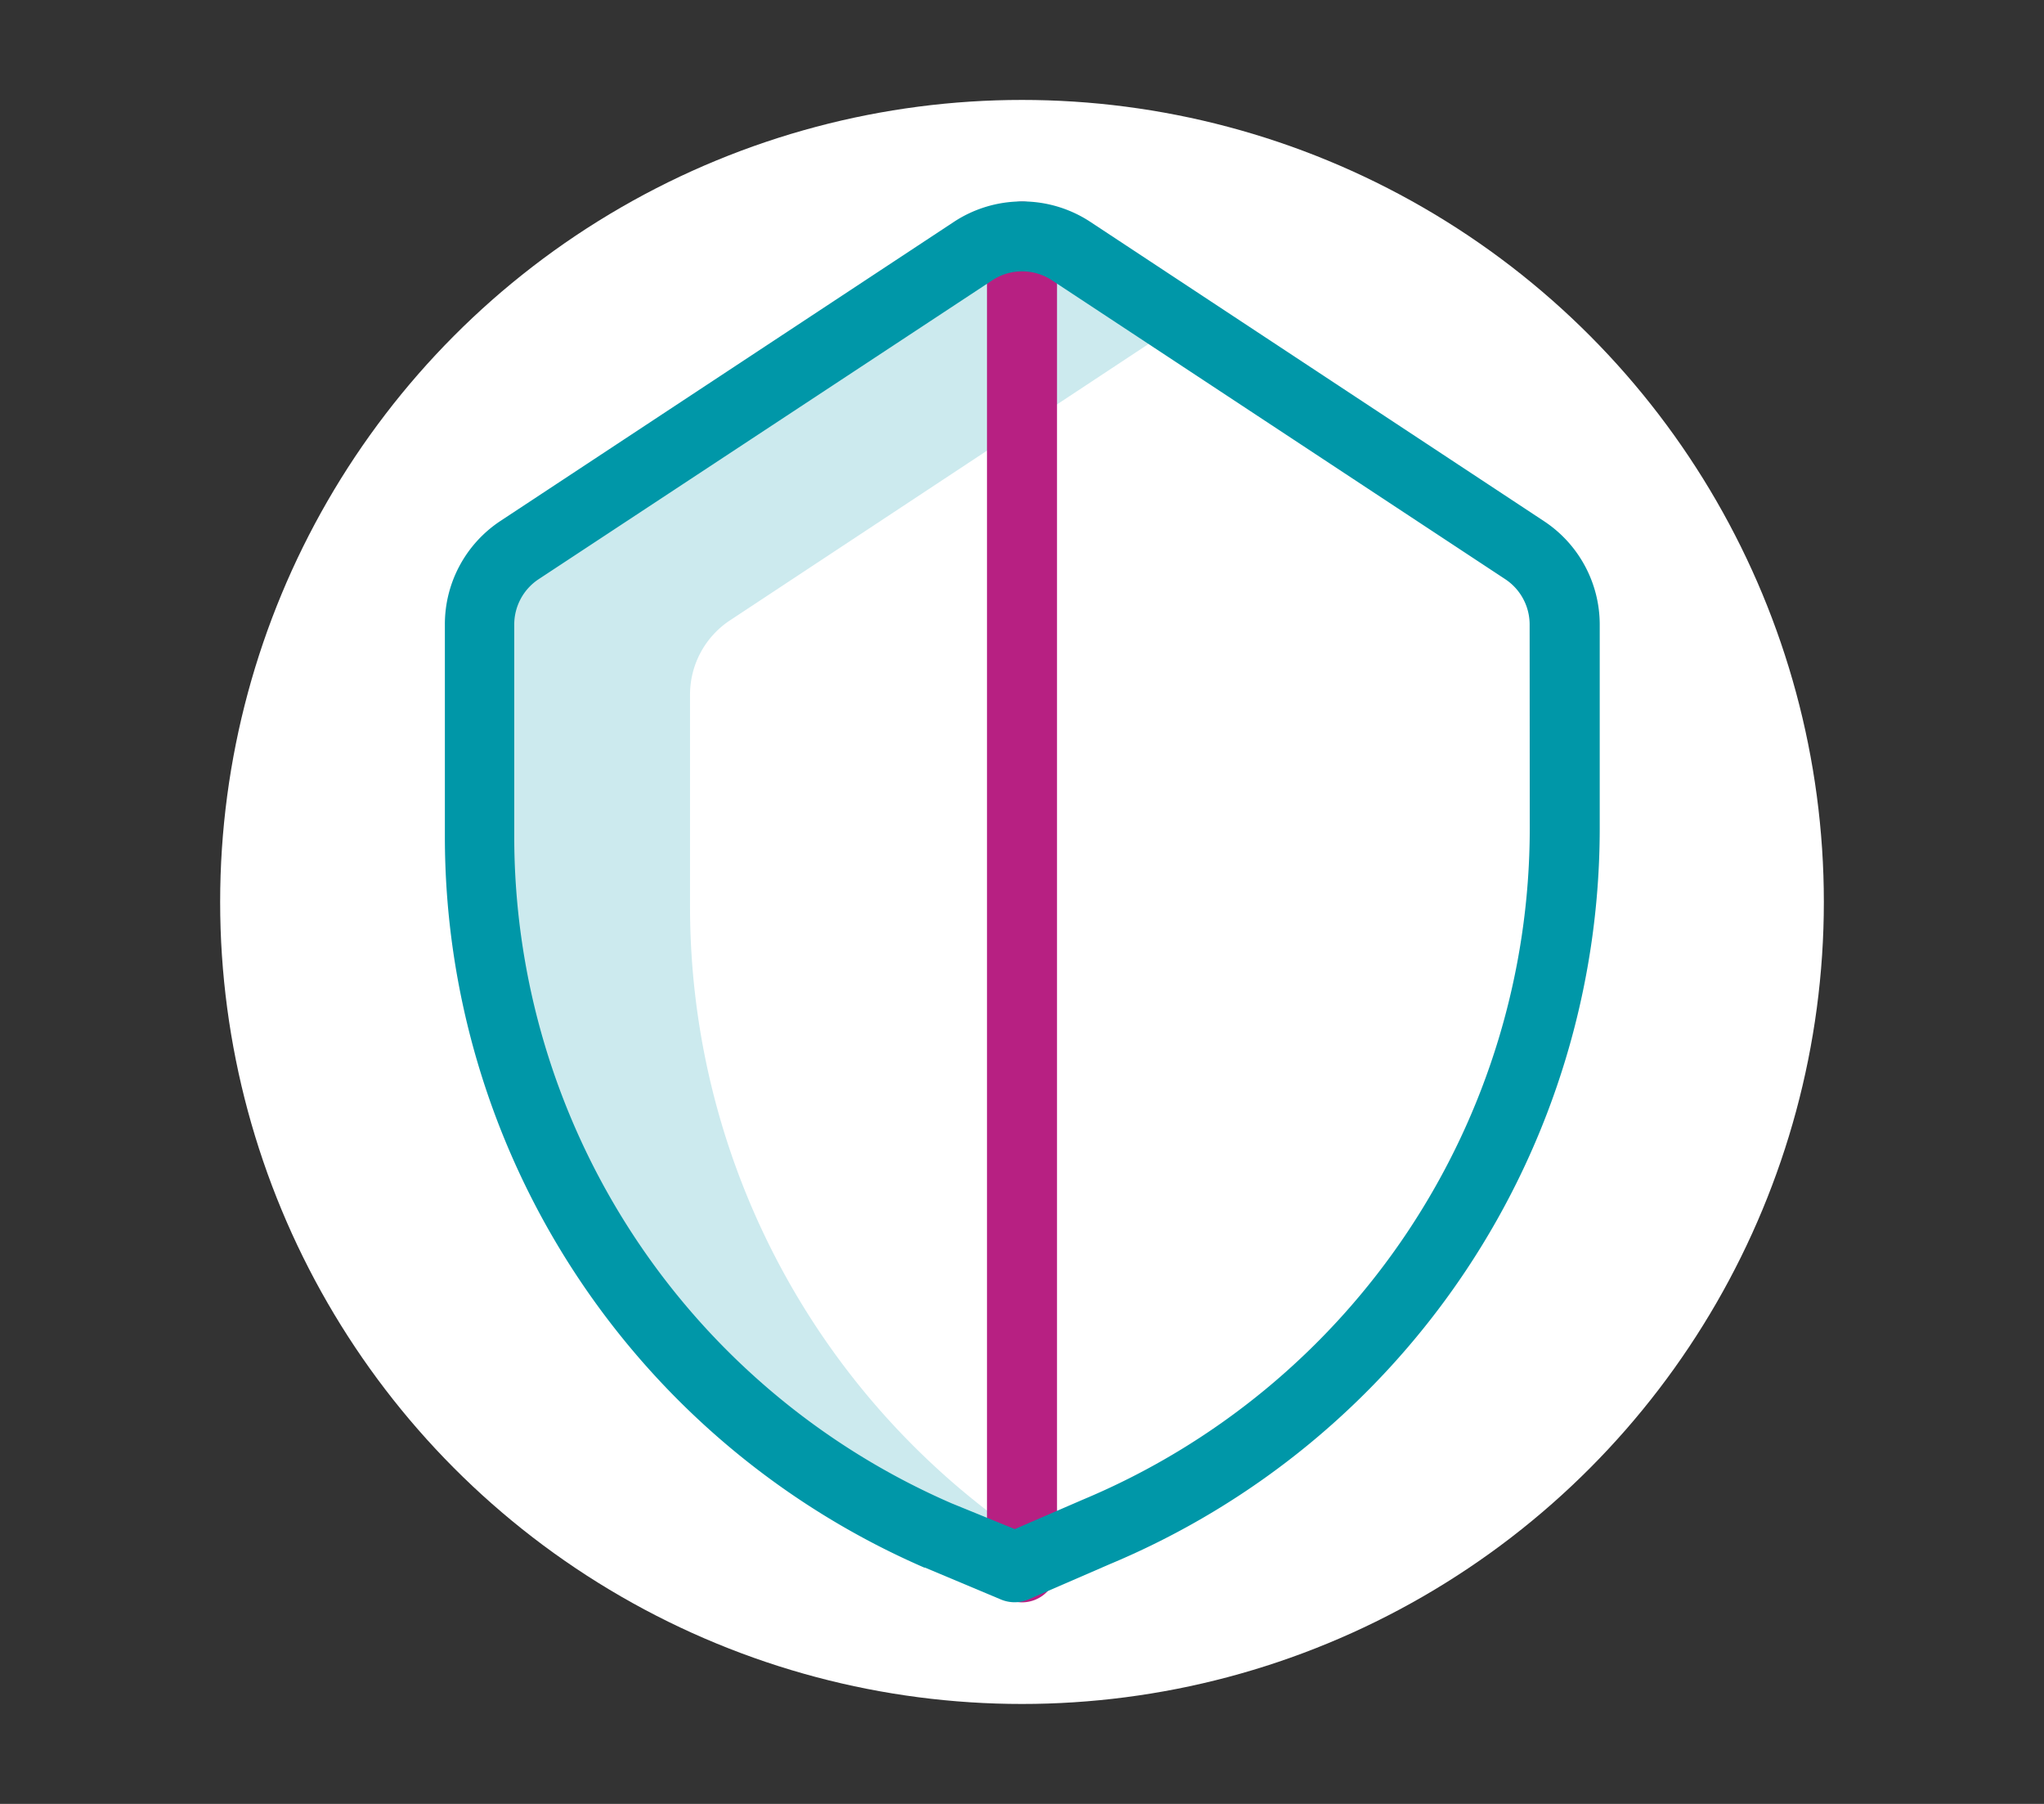 <svg xmlns="http://www.w3.org/2000/svg" viewBox="0 0 170 150"><rect x="0" y="0" width="170" height="150" fill="#333333" stroke="none"/><defs><style>.cls-1{fill:#fff;}.cls-2{fill:#cceaee;}.cls-3{fill:#b72082;}.cls-4{fill:#0097a8;}</style></defs><g id="Ronds_blancs" data-name="Ronds blancs"><circle class="cls-1" cx="85" cy="75" r="66.69"/></g><g id="Pictos"><path class="cls-2" d="M57.39,75.4V57.76a7.4,7.4,0,0,1,3.33-6.18L98.15,26.87l-9.07-6a7.38,7.38,0,0,0-8.16,0L43.25,45.75a7.4,7.4,0,0,0-3.33,6.19V69.57A63.36,63.36,0,0,0,78,127.68l6.35,2.66,2.8-1.21A63.4,63.4,0,0,1,57.39,75.4Z"/><path class="cls-3" d="M85,133.24a2.91,2.91,0,0,1-2.91-2.91V19.67a2.91,2.91,0,0,1,5.82,0V130.33A2.91,2.91,0,0,1,85,133.24Z"/><path class="cls-4" d="M128.39,43.32,90.7,18.46a10.32,10.32,0,0,0-11.38,0L41.62,43.32A10.3,10.3,0,0,0,37,51.94V69.57a66.28,66.28,0,0,0,39.87,60.78l.06,0L83.24,133a2.94,2.94,0,0,0,2.29,0l6.78-2.94a66.32,66.32,0,0,0,40.74-61.14v-17A10.31,10.31,0,0,0,128.39,43.32Zm-1.16,25.62A60.52,60.52,0,0,1,90.06,124.7l0,0-5.66,2.45L79.13,125A60.46,60.46,0,0,1,42.77,69.57V51.94a4.52,4.52,0,0,1,2-3.76L82.51,23.32a4.51,4.51,0,0,1,5,0l37.71,24.86a4.52,4.52,0,0,1,2,3.76Z"/></g></svg>